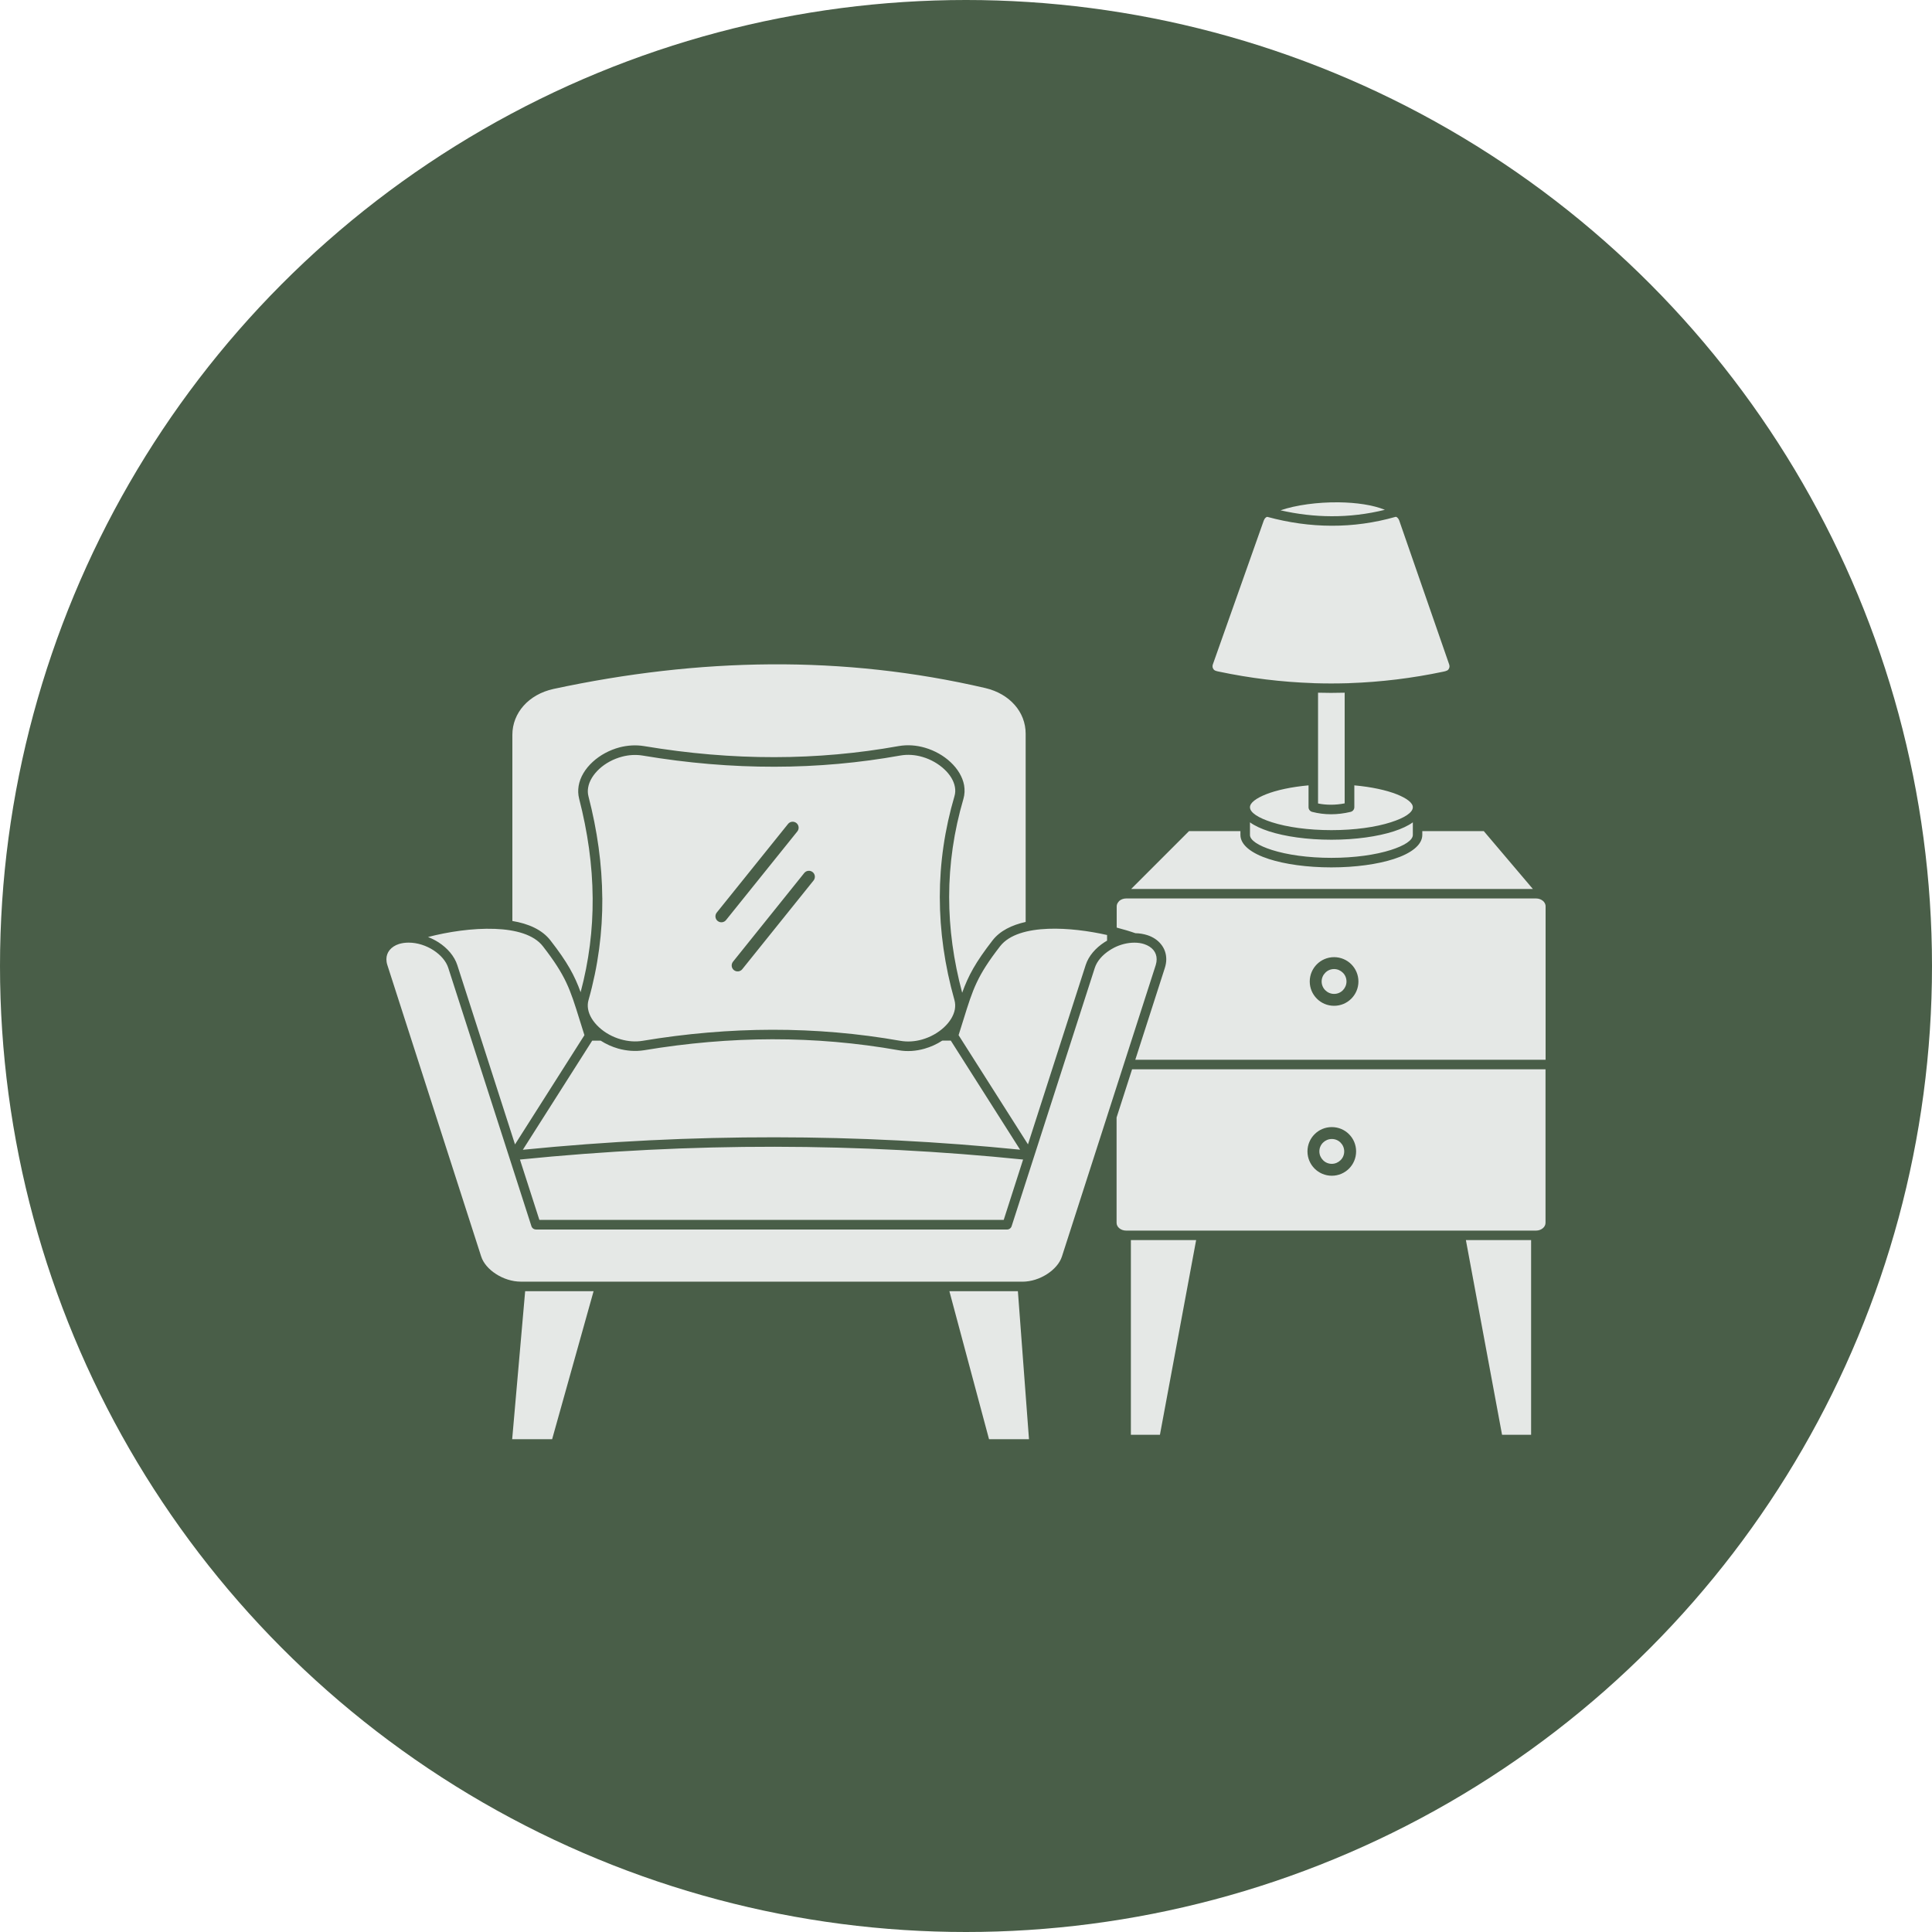 <?xml version="1.0" encoding="UTF-8"?> <svg xmlns="http://www.w3.org/2000/svg" width="50" height="50" viewBox="0 0 50 50" fill="none"><g clip-path="url(#clip0_371_23656)"><circle cx="25" cy="25" r="25" fill="#495E48"></circle><path fill-rule="evenodd" clip-rule="evenodd" d="M15.588 23.244C15.594 24.124 15.48 25.003 15.231 25.881C15.209 25.957 15.206 26.035 15.219 26.113C15.247 26.28 15.349 26.442 15.497 26.581C15.65 26.724 15.851 26.838 16.07 26.899C16.252 26.951 16.445 26.967 16.632 26.936C17.757 26.748 18.877 26.652 19.988 26.65C21.102 26.649 22.206 26.743 23.3 26.936C23.488 26.969 23.679 26.954 23.859 26.904C24.078 26.842 24.278 26.729 24.431 26.587C24.579 26.45 24.682 26.286 24.712 26.119C24.725 26.04 24.723 25.96 24.701 25.882C24.448 24.984 24.322 24.095 24.322 23.214C24.322 22.334 24.449 21.465 24.701 20.607C24.725 20.528 24.728 20.447 24.713 20.367C24.684 20.203 24.583 20.042 24.437 19.907C24.287 19.767 24.091 19.653 23.875 19.59C23.69 19.535 23.492 19.519 23.3 19.553C22.242 19.743 21.158 19.842 20.046 19.843C18.934 19.845 17.796 19.75 16.631 19.554C16.454 19.525 16.274 19.537 16.104 19.581C15.877 19.64 15.669 19.753 15.51 19.899C15.357 20.041 15.25 20.209 15.221 20.383C15.208 20.46 15.21 20.536 15.23 20.612C15.457 21.489 15.581 22.366 15.587 23.244L15.588 23.244ZM15.029 25.684C14.87 25.245 14.687 24.906 14.245 24.337C14.029 24.059 13.675 23.904 13.26 23.835V19.016C13.26 18.733 13.366 18.472 13.55 18.265C13.737 18.054 14.006 17.9 14.324 17.83C16.209 17.425 18.085 17.205 19.947 17.193C21.81 17.181 23.663 17.379 25.505 17.808C25.819 17.882 26.08 18.038 26.262 18.246C26.442 18.451 26.544 18.709 26.544 18.988V23.86C26.184 23.94 25.88 24.089 25.688 24.336C25.244 24.909 25.061 25.249 24.901 25.692C24.677 24.855 24.564 24.03 24.564 23.214C24.564 22.359 24.688 21.512 24.933 20.676C24.967 20.558 24.971 20.439 24.951 20.322C24.911 20.104 24.784 19.896 24.601 19.725C24.424 19.558 24.193 19.426 23.941 19.352C23.721 19.287 23.485 19.268 23.254 19.309C22.209 19.497 21.139 19.594 20.043 19.595C18.946 19.597 17.823 19.502 16.668 19.309C16.456 19.274 16.242 19.289 16.04 19.34C15.773 19.41 15.528 19.544 15.341 19.716C15.147 19.893 15.013 20.111 14.975 20.34C14.957 20.449 14.96 20.56 14.988 20.67C15.209 21.529 15.332 22.385 15.338 23.244C15.344 24.056 15.243 24.87 15.025 25.684L15.029 25.684ZM13.591 33.416L13.255 37.247H14.289L15.362 33.416H13.591ZM24.57 33.416L25.596 37.247H26.63L26.343 33.416H24.57ZM13.329 29.616L15.125 26.79C15.073 26.628 15.034 26.5 14.997 26.383C14.751 25.591 14.647 25.26 14.049 24.488C13.813 24.185 13.341 24.059 12.807 24.039C12.229 24.017 11.585 24.117 11.077 24.25C11.173 24.286 11.264 24.334 11.35 24.388C11.58 24.537 11.76 24.745 11.835 24.977L13.329 29.619L13.329 29.616ZM26.478 30.009C24.359 29.793 22.218 29.681 20.05 29.678C17.88 29.676 15.683 29.784 13.456 30.009L13.959 31.571H25.976L26.478 30.008V30.009ZM24.398 26.93H24.606L26.4 29.754C24.309 29.544 22.192 29.434 20.049 29.433C17.902 29.431 15.73 29.536 13.531 29.756L15.326 26.932H15.532H15.545C15.682 27.02 15.837 27.091 15.999 27.137C16.213 27.197 16.443 27.216 16.67 27.18C17.784 26.994 18.89 26.898 19.987 26.896C21.083 26.895 22.174 26.988 23.256 27.18C23.48 27.22 23.71 27.202 23.924 27.141C24.089 27.094 24.246 27.023 24.384 26.932H24.396L24.398 26.93ZM20.394 21.324C20.447 21.257 20.545 21.247 20.611 21.3C20.677 21.353 20.688 21.451 20.635 21.517L18.79 23.811C18.737 23.878 18.639 23.888 18.573 23.835C18.507 23.782 18.496 23.685 18.549 23.618L20.394 21.324ZM20.814 22.593C20.868 22.527 20.965 22.517 21.031 22.57C21.098 22.623 21.108 22.72 21.055 22.787L19.21 25.083C19.157 25.149 19.06 25.159 18.993 25.106C18.927 25.053 18.917 24.956 18.97 24.889L20.814 22.593ZM28.651 24.345V24.198C28.18 24.092 27.629 24.018 27.126 24.037C26.592 24.058 26.122 24.183 25.884 24.487C25.286 25.259 25.182 25.59 24.936 26.382C24.898 26.504 24.857 26.638 24.808 26.79L26.604 29.616L28.098 24.973C28.172 24.742 28.353 24.534 28.583 24.385C28.605 24.37 28.627 24.357 28.651 24.344L28.651 24.345ZM39.997 27.674H29.298L28.897 28.921V31.646C28.897 31.699 28.922 31.747 28.963 31.783C29.009 31.823 29.073 31.848 29.145 31.848H39.751C39.823 31.848 39.886 31.823 39.932 31.783C39.973 31.748 39.998 31.699 39.998 31.646V27.675L39.997 27.674ZM29.267 32.093V37.132H30.019L30.956 32.093H29.266H29.267ZM37.937 32.093L38.873 37.132H39.625V32.093H37.935H37.937ZM34.111 17.929V20.794C34.221 20.816 34.331 20.826 34.445 20.826C34.56 20.826 34.679 20.815 34.8 20.791V17.927C34.682 17.93 34.564 17.932 34.445 17.932C34.333 17.932 34.222 17.93 34.11 17.927L34.111 17.929ZM34.753 25.174C34.695 25.116 34.614 25.079 34.526 25.079C34.437 25.079 34.356 25.115 34.299 25.174C34.241 25.231 34.204 25.312 34.204 25.401C34.204 25.489 34.24 25.57 34.299 25.628C34.356 25.685 34.437 25.722 34.526 25.722C34.614 25.722 34.695 25.687 34.753 25.628C34.81 25.57 34.847 25.489 34.847 25.401C34.847 25.312 34.812 25.231 34.753 25.174ZM34.526 24.771C34.7 24.771 34.858 24.842 34.971 24.955C35.085 25.069 35.156 25.227 35.156 25.401C35.156 25.575 35.085 25.733 34.971 25.846C34.858 25.96 34.7 26.03 34.526 26.03C34.352 26.03 34.194 25.96 34.081 25.846C33.967 25.733 33.896 25.575 33.896 25.401C33.896 25.227 33.967 25.069 34.081 24.955C34.194 24.842 34.352 24.771 34.526 24.771ZM34.694 29.571C34.752 29.629 34.788 29.71 34.788 29.798C34.788 29.887 34.753 29.968 34.694 30.025C34.636 30.083 34.555 30.12 34.467 30.12C34.378 30.12 34.297 30.084 34.24 30.025C34.182 29.968 34.145 29.887 34.145 29.798C34.145 29.71 34.181 29.629 34.24 29.571C34.297 29.514 34.378 29.477 34.467 29.477C34.555 29.477 34.636 29.512 34.694 29.571ZM34.467 29.169C34.641 29.169 34.799 29.239 34.912 29.353C35.026 29.466 35.096 29.624 35.096 29.798C35.096 29.972 35.026 30.13 34.912 30.244C34.799 30.357 34.641 30.428 34.467 30.428C34.293 30.428 34.135 30.357 34.022 30.244C33.908 30.13 33.837 29.972 33.837 29.798C33.837 29.624 33.908 29.466 34.022 29.353C34.135 29.239 34.293 29.169 34.467 29.169ZM28.953 23.329L28.965 23.317C29.011 23.277 29.074 23.252 29.146 23.252H39.752C39.825 23.252 39.888 23.277 39.934 23.317C39.941 23.323 39.947 23.329 39.953 23.336L39.957 23.341L39.959 23.344C39.985 23.376 40 23.414 40 23.454V27.427H29.381L30.146 25.05C30.171 24.971 30.183 24.896 30.183 24.825C30.183 24.678 30.135 24.545 30.046 24.436C29.961 24.33 29.838 24.247 29.688 24.2C29.595 24.171 29.493 24.153 29.383 24.151C29.242 24.101 29.079 24.053 28.9 24.006V23.457C28.9 23.411 28.919 23.37 28.95 23.336C28.952 23.335 28.953 23.333 28.956 23.332L28.953 23.329ZM35.843 13.195C35.532 13.067 35.098 13.006 34.647 13C34.101 12.994 33.538 13.07 33.14 13.207C33.581 13.307 34.02 13.359 34.46 13.36C34.92 13.362 35.381 13.307 35.841 13.194L35.843 13.195ZM36.185 13.419C36.178 13.41 36.169 13.401 36.16 13.393C36.157 13.391 36.156 13.39 36.153 13.387C36.141 13.378 36.127 13.373 36.117 13.376C35.566 13.533 35.013 13.608 34.46 13.606C33.907 13.605 33.355 13.527 32.804 13.378C32.793 13.375 32.783 13.378 32.771 13.385C32.767 13.388 32.761 13.393 32.757 13.396C32.734 13.415 32.717 13.443 32.706 13.472L31.388 17.196C31.381 17.218 31.378 17.24 31.381 17.261C31.384 17.281 31.392 17.302 31.406 17.321C31.416 17.336 31.431 17.346 31.448 17.355C31.475 17.367 31.507 17.374 31.543 17.381C32.357 17.553 33.169 17.651 33.982 17.679H33.989C33.994 17.679 34 17.679 34.004 17.681C34.151 17.685 34.299 17.688 34.448 17.688C34.603 17.688 34.756 17.685 34.911 17.681C34.915 17.681 34.921 17.679 34.926 17.679H34.932C35.738 17.651 36.545 17.553 37.352 17.383C37.387 17.376 37.419 17.368 37.444 17.356C37.462 17.349 37.477 17.339 37.487 17.323C37.5 17.303 37.509 17.283 37.512 17.262C37.515 17.241 37.512 17.219 37.505 17.197L36.213 13.474C36.206 13.454 36.197 13.435 36.185 13.421L36.185 13.419ZM33.865 20.325V20.891C33.865 20.946 33.902 20.996 33.958 21.011C34.116 21.052 34.28 21.073 34.446 21.073C34.612 21.073 34.78 21.053 34.951 21.012C35.007 21 35.05 20.95 35.05 20.891V20.325C35.49 20.365 35.872 20.447 36.148 20.556C36.409 20.66 36.564 20.778 36.564 20.891C36.564 21.03 36.347 21.168 35.996 21.28C35.605 21.406 35.061 21.484 34.457 21.484C33.854 21.484 33.309 21.406 32.917 21.28C32.566 21.168 32.349 21.03 32.349 20.891C32.349 20.776 32.506 20.66 32.765 20.556C33.041 20.447 33.423 20.365 33.864 20.325H33.865ZM36.564 21.608V21.282C36.44 21.372 36.272 21.45 36.071 21.515C35.656 21.649 35.085 21.732 34.457 21.732C33.828 21.732 33.258 21.649 32.842 21.515C32.642 21.45 32.473 21.372 32.349 21.282V21.608C32.349 21.746 32.566 21.885 32.917 21.997C33.309 22.122 33.852 22.201 34.457 22.201C35.06 22.201 35.604 22.122 35.996 21.997C36.347 21.885 36.564 21.746 36.564 21.608ZM36.81 21.509H38.4L39.67 23.006H29.275L30.772 21.509H32.102V21.612C32.105 21.867 32.386 22.086 32.84 22.232C33.256 22.366 33.827 22.448 34.455 22.448C35.083 22.448 35.654 22.366 36.07 22.232C36.524 22.086 36.806 21.867 36.809 21.612V21.509H36.81ZM13.868 31.82H26.063C26.122 31.82 26.171 31.778 26.184 31.724L26.756 29.948C26.758 29.944 26.759 29.938 26.761 29.933L28.333 25.049C28.389 24.874 28.532 24.713 28.716 24.594C28.75 24.572 28.785 24.551 28.822 24.532C28.827 24.53 28.831 24.527 28.836 24.524C28.998 24.443 29.179 24.396 29.359 24.396C29.453 24.396 29.538 24.409 29.61 24.433C29.713 24.467 29.796 24.52 29.852 24.589C29.905 24.654 29.934 24.735 29.934 24.825C29.934 24.872 29.927 24.922 29.911 24.974L29.097 27.503C29.094 27.509 29.092 27.515 29.091 27.522L28.662 28.855C28.659 28.861 28.657 28.867 28.656 28.875L27.483 32.517C27.427 32.692 27.284 32.853 27.1 32.972C26.911 33.095 26.683 33.17 26.457 33.17L13.479 33.169C13.255 33.169 13.024 33.093 12.836 32.971C12.651 32.852 12.508 32.691 12.452 32.515L10.024 24.973C10.007 24.921 10 24.871 10 24.824C10 24.734 10.03 24.654 10.083 24.588C10.139 24.519 10.221 24.464 10.324 24.431C10.398 24.408 10.482 24.395 10.575 24.395C10.801 24.395 11.029 24.47 11.218 24.592C11.402 24.712 11.545 24.872 11.601 25.048L13.175 29.936C13.176 29.939 13.176 29.942 13.178 29.945L13.75 31.724C13.763 31.778 13.812 31.819 13.871 31.819L13.868 31.82Z" fill="#E5E8E6"></path></g><defs><clipPath id="clip0_371_23656"><rect width="50" height="50" fill="white"></rect></clipPath></defs></svg> 